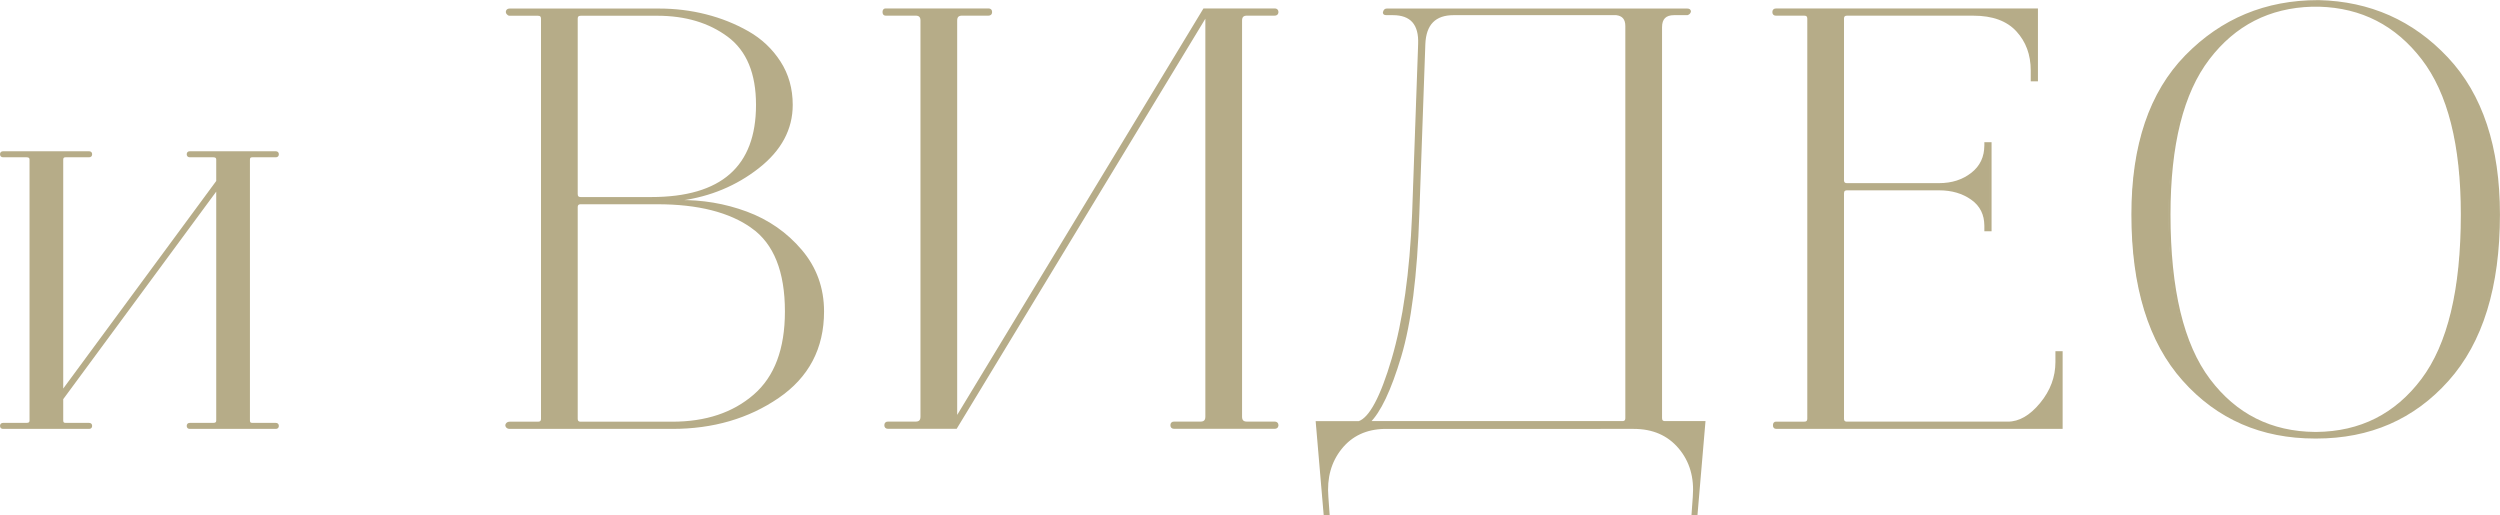 <?xml version="1.0" encoding="UTF-8" standalone="no"?> <!-- Created with Inkscape (http://www.inkscape.org/) --> <svg xmlns:inkscape="http://www.inkscape.org/namespaces/inkscape" xmlns:sodipodi="http://sodipodi.sourceforge.net/DTD/sodipodi-0.dtd" xmlns="http://www.w3.org/2000/svg" xmlns:svg="http://www.w3.org/2000/svg" id="svg1" width="349.865" height="72.078" viewBox="0 0 349.865 72.078" sodipodi:docname="41All.ai"> <defs id="defs1"> <clipPath clipPathUnits="userSpaceOnUse" id="clipPath14371"> <path d="M 0,6554.229 H 513.129 V 0 H 0 Z" transform="translate(-129.884,-827.452)" id="path14371"></path> </clipPath> <clipPath clipPathUnits="userSpaceOnUse" id="clipPath14373"> <path d="M 0,6554.229 H 513.129 V 0 H 0 Z" transform="translate(-193.936,-824.417)" id="path14373"></path> </clipPath> <clipPath clipPathUnits="userSpaceOnUse" id="clipPath14375"> <path d="M 0,6554.229 H 513.129 V 0 H 0 Z" transform="translate(-216.317,-868.298)" id="path14375"></path> </clipPath> <clipPath clipPathUnits="userSpaceOnUse" id="clipPath14377"> <path d="M 0,6554.229 H 513.129 V 0 H 0 Z" transform="translate(-294.85,-824.417)" id="path14377"></path> </clipPath> <clipPath clipPathUnits="userSpaceOnUse" id="clipPath14379"> <path d="M 0,6554.229 H 513.129 V 0 H 0 Z" transform="translate(-330.353,-848.444)" id="path14379"></path> </clipPath> <clipPath clipPathUnits="userSpaceOnUse" id="clipPath14381"> <path d="M 0,6554.229 H 513.129 V 0 H 0 Z" transform="translate(-366.488,-823.405)" id="path14381"></path> </clipPath> </defs> <g id="layer-MC0" inkscape:groupmode="layer" inkscape:label="Слой 1" transform="translate(-164.497,-7579.895)"> <path id="path14369" d="m 7.651,-0.762 c 0,0.258 0.123,0.387 0.375,0.387 h 2.473 c 0.123,0 0.188,0.064 0.188,0.188 0,0.126 -0.064,0.188 -0.188,0.188 H 1.452 c -0.126,0 -0.188,-0.062 -0.188,-0.188 0,-0.123 0.062,-0.188 0.188,-0.188 h 2.473 c 0.287,0 0.434,-0.129 0.434,-0.387 V -28.137 c 0,-0.258 -0.146,-0.387 -0.434,-0.387 H 1.452 c -0.126,0 -0.188,-0.062 -0.188,-0.188 0,-0.123 0.062,-0.188 0.188,-0.188 h 9.047 c 0.123,0 0.188,0.064 0.188,0.188 0,0.126 -0.064,0.188 -0.188,0.188 H 8.026 c -0.252,0 -0.375,0.129 -0.375,0.387 V -3.727 L 23.964,-25.864 v -2.273 c 0,-0.258 -0.149,-0.387 -0.445,-0.387 h -2.461 c -0.126,0 -0.188,-0.062 -0.188,-0.188 0,-0.123 0.062,-0.188 0.188,-0.188 h 9.035 c 0.132,0 0.199,0.064 0.199,0.188 0,0.126 -0.067,0.188 -0.199,0.188 h -2.461 c -0.252,0 -0.375,0.129 -0.375,0.387 v 27.375 c 0,0.258 0.123,0.387 0.375,0.387 h 2.461 c 0.132,0 0.199,0.064 0.199,0.188 0,0.126 -0.067,0.188 -0.199,0.188 h -9.035 c -0.126,0 -0.188,-0.062 -0.188,-0.188 0,-0.123 0.062,-0.188 0.188,-0.188 h 2.461 c 0.296,0 0.445,-0.129 0.445,-0.387 V -25.172 L 7.651,-3.036 Z M 54.632,-5e-4 c -0.126,0 -0.223,-0.041 -0.293,-0.129 -0.064,-0.085 -0.064,-0.167 0,-0.246 0.07,-0.085 0.167,-0.129 0.293,-0.129 h 2.965 c 0.296,0 0.445,-0.146 0.445,-0.445 V -42.938 c 0,-0.296 -0.149,-0.445 -0.445,-0.445 h -2.965 c -0.088,0 -0.161,-0.038 -0.223,-0.117 -0.064,-0.085 -0.076,-0.17 -0.035,-0.258 0.047,-0.085 0.132,-0.129 0.258,-0.129 h 15.68 c 1.688,0 3.319,0.205 4.898,0.609 1.585,0.398 3.062,0.99 4.43,1.77 1.365,0.773 2.473,1.816 3.316,3.129 0.844,1.307 1.266,2.801 1.266,4.488 0,2.531 -1.172,4.717 -3.516,6.551 -2.338,1.828 -5.045,2.953 -8.121,3.375 l -0.246,0.188 c 2.484,-0.038 4.863,0.363 7.137,1.207 2.279,0.844 4.189,2.174 5.73,3.984 1.538,1.813 2.309,3.943 2.309,6.387 0,3.838 -1.57,6.829 -4.711,8.977 C 79.663,-1.073 75.963,-5e-4 71.706,-5e-4 Z m 15.492,-23.59 h -8.027 c -0.299,0 -0.445,0.149 -0.445,0.445 v 22.195 c 0,0.299 0.146,0.445 0.445,0.445 h 9.609 c 3.539,0 6.413,-0.955 8.625,-2.871 2.218,-1.922 3.328,-4.863 3.328,-8.824 0,-4.219 -1.184,-7.172 -3.551,-8.859 -2.361,-1.688 -5.689,-2.531 -9.984,-2.531 z m 10.5,-10.301 c 0,-3.334 -1.005,-5.748 -3.012,-7.242 -2.001,-1.5 -4.497,-2.25 -7.488,-2.25 h -8.027 c -0.299,0 -0.445,0.149 -0.445,0.445 v 18.398 c 0,0.299 0.146,0.445 0.445,0.445 h 7.395 c 7.421,0 11.133,-3.264 11.133,-9.797 z m 24.278,-9.996 c 0.164,0 0.246,0.088 0.246,0.258 0,0.164 -0.082,0.246 -0.246,0.246 h -2.789 c -0.422,0 -0.633,0.211 -0.633,0.633 v 41.859 l 26.062,-42.996 h 7.395 c 0.123,0 0.205,0.044 0.246,0.129 0.047,0.088 0.047,0.173 0,0.258 -0.041,0.079 -0.123,0.117 -0.246,0.117 h -2.906 c -0.422,0 -0.633,0.211 -0.633,0.633 v 41.613 c 0,0.422 0.211,0.633 0.633,0.633 h 2.906 c 0.123,0 0.205,0.044 0.246,0.129 0.047,0.079 0.047,0.161 0,0.246 C 135.143,-0.042 135.061,-5e-4 134.938,-5e-4 h -10.559 c -0.173,0 -0.258,-0.082 -0.258,-0.246 0,-0.17 0.085,-0.258 0.258,-0.258 h 2.777 c 0.422,0 0.633,-0.211 0.633,-0.633 V -43.383 L 101.48,-5e-4 h -7.137 c -0.173,0 -0.258,-0.082 -0.258,-0.246 0,-0.17 0.085,-0.258 0.258,-0.258 h 2.906 c 0.422,0 0.633,-0.211 0.633,-0.633 V -42.751 c 0,-0.422 -0.211,-0.633 -0.633,-0.633 h -3.164 c -0.126,0 -0.188,-0.082 -0.188,-0.246 0,-0.17 0.062,-0.258 0.188,-0.258 z M 146.434,-5e-4 c -1.939,0.038 -3.466,0.753 -4.582,2.145 -1.119,1.397 -1.588,3.108 -1.418,5.133 l 0.129,1.77 h -0.387 l -0.82,-9.621 h 4.43 c 1.178,-0.422 2.358,-2.631 3.539,-6.633 1.178,-4.008 1.893,-9.088 2.145,-15.246 l 0.633,-17.824 c 0.085,-2.109 -0.841,-3.164 -2.777,-3.164 h -0.691 c -0.211,0 -0.278,-0.085 -0.199,-0.258 0.047,-0.123 0.132,-0.188 0.258,-0.188 H 178.25 c 0.164,0 0.246,0.064 0.246,0.188 -0.041,0.135 -0.123,0.22 -0.246,0.258 h -1.395 c -0.932,0 -1.395,0.466 -1.395,1.395 v 41.039 c 0,0.29 0.146,0.434 0.445,0.434 h 4.113 L 179.199,9.046 h -0.387 l 0.129,-1.77 C 179.111,5.206 178.604,3.474 177.418,2.085 176.237,0.694 174.635,-5e-4 172.613,-5e-4 Z m 3.551,-22.453 c -0.211,6.454 -0.844,11.443 -1.898,14.965 -1.055,3.516 -2.153,5.821 -3.293,6.914 h 26.625 c 0.296,0 0.445,-0.144 0.445,-0.434 V -42.176 c 0,-0.756 -0.36,-1.178 -1.078,-1.266 h -17.074 c -1.986,0 -3.018,1.055 -3.094,3.164 z m 54.694,-2.59 h -9.68 c -0.299,0 -0.445,0.149 -0.445,0.445 v 23.648 c 0,0.299 0.146,0.445 0.445,0.445 h 16.887 c 1.219,0 2.373,-0.662 3.469,-1.992 1.102,-1.327 1.652,-2.792 1.652,-4.395 v -1.008 h 0.504 V -5e-4 h -29.977 c -0.126,0 -0.188,-0.082 -0.188,-0.246 0,-0.17 0.061,-0.258 0.188,-0.258 h 2.977 c 0.296,0 0.445,-0.146 0.445,-0.445 V -42.938 c 0,-0.296 -0.149,-0.445 -0.445,-0.445 h -2.977 c -0.164,0 -0.246,-0.082 -0.246,-0.246 0,-0.17 0.082,-0.258 0.246,-0.258 h 27.387 v 7.406 h -0.504 V -37.501 c 0,-1.688 -0.521,-3.088 -1.559,-4.207 -1.031,-1.116 -2.561,-1.676 -4.582,-1.676 h -13.277 c -0.299,0 -0.445,0.149 -0.445,0.445 v 16.945 c 0,0.299 0.146,0.445 0.445,0.445 h 9.68 c 1.342,0 2.487,-0.366 3.434,-1.102 0.952,-0.741 1.43,-1.746 1.43,-3.012 v -0.188 h 0.504 v 9.105 h -0.504 V -21.188 c 0,-1.219 -0.478,-2.162 -1.43,-2.836 -0.946,-0.68 -2.092,-1.02 -3.434,-1.02 z m 39.451,26.051 c -5.61,0 -10.207,-1.998 -13.793,-6 -3.58,-4.008 -5.367,-9.803 -5.367,-17.391 0,-7.248 1.875,-12.791 5.625,-16.629 3.756,-3.835 8.373,-5.754 13.852,-5.754 h 0.059 c 5.358,0.126 9.85,2.118 13.477,5.977 3.624,3.853 5.438,9.322 5.438,16.406 0,7.588 -1.793,13.383 -5.379,17.391 -3.58,4.002 -8.174,6 -13.781,6 z m 0.129,-0.434 c 4.632,-0.047 8.338,-1.913 11.121,-5.602 2.789,-3.686 4.184,-9.472 4.184,-17.355 0,-7.336 -1.383,-12.791 -4.148,-16.371 -2.76,-3.586 -6.372,-5.443 -10.84,-5.578 h -0.762 c -4.509,0.135 -8.133,1.992 -10.875,5.578 -2.742,3.58 -4.113,9.035 -4.113,16.371 0,7.884 1.389,13.67 4.172,17.355 2.78,3.688 6.492,5.555 11.133,5.602 z m 0,0" style="fill:#b6ac88;fill-opacity:1;fill-rule:nonzero;stroke:none" aria-label="и ВИДЕО" transform="matrix(1.333,0,0,1.333,162.978,7639.751)"></path> <path id="path14370" d="M 0,0 16.313,22.13 V -2.276 c 0,-0.253 -0.148,-0.38 -0.442,-0.38 h -2.466 c -0.127,0 -0.189,-0.063 -0.189,-0.19 0,-0.126 0.062,-0.189 0.189,-0.189 h 9.042 c 0.126,0 0.19,0.063 0.19,0.189 0,0.127 -0.064,0.19 -0.19,0.19 H 19.98 c -0.252,0 -0.378,0.127 -0.378,0.38 v 27.378 c 0,0.252 0.126,0.379 0.378,0.379 h 2.467 c 0.126,0 0.19,0.064 0.19,0.19 0,0.127 -0.064,0.189 -0.19,0.189 h -9.042 c -0.127,0 -0.189,-0.062 -0.189,-0.189 0,-0.126 0.062,-0.19 0.189,-0.19 h 2.466 c 0.294,0 0.442,-0.127 0.442,-0.379 V 22.826 L 0,0.695 v 24.407 c 0,0.252 0.127,0.379 0.38,0.379 h 2.466 c 0.127,0 0.189,0.064 0.189,0.19 0,0.127 -0.062,0.189 -0.189,0.189 h -9.042 c -0.126,0 -0.19,-0.062 -0.19,-0.189 0,-0.126 0.064,-0.19 0.19,-0.19 h 2.466 c 0.294,0 0.443,-0.127 0.443,-0.379 V -2.276 c 0,-0.253 -0.149,-0.38 -0.443,-0.38 h -2.466 c -0.126,0 -0.19,-0.063 -0.19,-0.19 0,-0.126 0.064,-0.189 0.19,-0.189 h 9.042 c 0.127,0 0.189,0.063 0.189,0.189 0,0.127 -0.062,0.19 -0.189,0.19 H 0.38 C 0.127,-2.656 0,-2.529 0,-2.276 Z" style="fill:none;stroke:#b6ac88;stroke-width:0.25;stroke-linecap:butt;stroke-linejoin:miter;stroke-miterlimit:10;stroke-dasharray:none;stroke-opacity:1" transform="matrix(1.333,0,0,-1.333,173.178,7635.704)" clip-path="url(#clipPath14371)"></path> <path id="path14372" d="m 0,0 c 4.257,0 7.956,1.075 11.097,3.225 3.139,2.15 4.711,5.142 4.711,8.978 0,2.444 -0.77,4.573 -2.309,6.387 -1.539,1.811 -3.445,3.139 -5.722,3.983 -2.276,0.843 -4.658,1.242 -7.145,1.201 l 0.253,0.19 c 3.077,0.421 5.786,1.549 8.125,3.383 2.34,1.834 3.51,4.015 3.51,6.544 0,1.685 -0.422,3.182 -1.265,4.489 -0.844,1.307 -1.95,2.349 -3.319,3.13 -1.372,0.78 -2.846,1.37 -4.427,1.77 -1.58,0.401 -3.215,0.601 -4.901,0.601 h -15.68 c -0.126,0 -0.211,-0.042 -0.253,-0.126 -0.042,-0.085 -0.031,-0.169 0.032,-0.253 0.063,-0.085 0.136,-0.127 0.221,-0.127 h 2.971 c 0.295,0 0.443,-0.147 0.443,-0.442 V 0.948 c 0,-0.295 -0.148,-0.442 -0.443,-0.442 h -2.971 c -0.126,0 -0.221,-0.043 -0.284,-0.127 -0.064,-0.085 -0.064,-0.169 0,-0.253 C -17.293,0.041 -17.198,0 -17.072,0 Z M 8.409,21.056 C 10.77,19.369 11.95,16.418 11.95,12.203 11.95,8.24 10.844,5.301 8.631,3.383 6.418,1.464 3.541,0.506 0,0.506 h -9.611 c -0.295,0 -0.443,0.147 -0.443,0.442 v 22.194 c 0,0.295 0.148,0.443 0.443,0.443 h 8.03 c 4.3,0 7.629,-0.844 9.99,-2.529 z m -10.622,3.035 h -7.398 c -0.295,0 -0.443,0.146 -0.443,0.442 v 18.4 c 0,0.295 0.148,0.442 0.443,0.442 h 8.03 c 2.993,0 5.49,-0.748 7.493,-2.244 2.001,-1.497 3.003,-3.91 3.003,-7.24 0,-6.535 -3.71,-9.8 -11.128,-9.8 z" style="fill:none;stroke:#b6ac88;stroke-width:0.25;stroke-linecap:butt;stroke-linejoin:miter;stroke-miterlimit:10;stroke-dasharray:none;stroke-opacity:1" transform="matrix(1.333,0,0,-1.333,258.581,7639.751)" clip-path="url(#clipPath14373)"></path> <path id="path14374" d="m 0,0 c -0.126,0 -0.189,-0.085 -0.189,-0.253 0,-0.169 0.063,-0.253 0.189,-0.253 h 3.162 c 0.421,0 0.632,-0.211 0.632,-0.632 v -41.605 c 0,-0.422 -0.211,-0.632 -0.632,-0.632 H 0.253 C 0.084,-43.375 0,-43.46 0,-43.628 c 0,-0.169 0.084,-0.253 0.253,-0.253 h 7.145 l 26.304,43.375 v -42.237 c 0,-0.422 -0.212,-0.632 -0.633,-0.632 h -2.782 c -0.169,0 -0.253,-0.085 -0.253,-0.253 0,-0.169 0.084,-0.253 0.253,-0.253 h 10.56 c 0.126,0 0.21,0.041 0.253,0.126 0.041,0.084 0.041,0.168 0,0.253 -0.043,0.084 -0.127,0.127 -0.253,0.127 h -2.909 c -0.421,0 -0.632,0.21 -0.632,0.632 v 41.605 c 0,0.421 0.211,0.632 0.632,0.632 h 2.909 c 0.126,0 0.21,0.042 0.253,0.127 0.041,0.084 0.041,0.168 0,0.253 C 41.057,-0.042 40.973,0 40.847,0 H 33.449 L 7.398,-42.996 v 41.858 c 0,0.421 0.21,0.632 0.632,0.632 h 2.783 c 0.167,0 0.252,0.084 0.252,0.253 C 11.065,-0.085 10.98,0 10.813,0 Z" style="fill:none;stroke:#b6ac88;stroke-width:0.25;stroke-linecap:butt;stroke-linejoin:miter;stroke-miterlimit:10;stroke-dasharray:none;stroke-opacity:1" transform="matrix(1.333,0,0,-1.333,288.423,7581.243)" clip-path="url(#clipPath14375)"></path> <path id="path14376" d="M 0,0 C 2.023,0 3.625,-0.695 4.806,-2.087 5.985,-3.478 6.491,-5.206 6.323,-7.271 L 6.196,-9.042 h 0.38 L 7.397,0.569 H 3.288 c -0.296,0 -0.442,0.147 -0.442,0.443 v 41.036 c 0,0.927 0.463,1.39 1.39,1.39 h 1.392 c 0.126,0.042 0.21,0.127 0.252,0.253 0,0.127 -0.085,0.19 -0.252,0.19 h -31.552 c -0.127,0 -0.212,-0.063 -0.253,-0.19 -0.085,-0.169 -0.022,-0.253 0.19,-0.253 h 0.695 c 1.938,0 2.866,-1.053 2.782,-3.161 l -0.632,-17.831 c -0.253,-6.155 -0.97,-11.234 -2.15,-15.238 -1.181,-4.005 -2.361,-6.218 -3.541,-6.639 h -4.426 l 0.822,-9.611 h 0.379 l -0.126,1.771 c -0.168,2.023 0.305,3.73 1.423,5.122 1.116,1.39 2.645,2.108 4.584,2.149 z m -22.004,40.277 c 0.084,2.108 1.116,3.161 3.099,3.161 h 17.071 c 0.717,-0.084 1.075,-0.505 1.075,-1.264 V 1.012 c 0,-0.296 -0.148,-0.443 -0.442,-0.443 h -26.62 c 1.138,1.096 2.234,3.404 3.288,6.924 1.054,3.519 1.685,8.504 1.897,14.953 z" style="fill:none;stroke:#b6ac88;stroke-width:0.25;stroke-linecap:butt;stroke-linejoin:miter;stroke-miterlimit:10;stroke-dasharray:none;stroke-opacity:1" transform="matrix(1.333,0,0,-1.333,393.133,7639.751)" clip-path="url(#clipPath14377)"></path> <path id="path14378" d="M 0,0 C 0.949,-0.675 1.423,-1.623 1.423,-2.846 V -3.288 H 1.929 V 5.817 H 1.423 V 5.627 C 1.423,4.362 0.949,3.361 0,2.624 -0.948,1.886 -2.097,1.518 -3.445,1.518 h -9.675 c -0.295,0 -0.443,0.147 -0.443,0.442 v 16.945 c 0,0.295 0.148,0.443 0.443,0.443 H 0.158 c 2.024,0 3.551,-0.559 4.584,-1.675 1.033,-1.118 1.55,-2.52 1.55,-4.205 v -1.012 h 0.506 v 7.398 h -27.379 c -0.169,0 -0.253,-0.085 -0.253,-0.253 0,-0.169 0.084,-0.253 0.253,-0.253 h 2.972 c 0.295,0 0.442,-0.148 0.442,-0.443 v -41.984 c 0,-0.295 -0.147,-0.442 -0.442,-0.442 h -2.972 c -0.126,0 -0.19,-0.085 -0.19,-0.253 0,-0.169 0.064,-0.253 0.19,-0.253 H 9.39 v 7.903 H 8.884 v -1.012 c 0,-1.602 -0.548,-3.066 -1.644,-4.393 -1.096,-1.328 -2.256,-1.992 -3.477,-1.992 H -13.12 c -0.295,0 -0.443,0.147 -0.443,0.442 V 0.569 c 0,0.294 0.148,0.443 0.443,0.443 h 9.675 C -2.097,1.012 -0.948,0.674 0,0 Z" style="fill:none;stroke:#b6ac88;stroke-width:0.25;stroke-linecap:butt;stroke-linejoin:miter;stroke-miterlimit:10;stroke-dasharray:none;stroke-opacity:1" transform="matrix(1.333,0,0,-1.333,440.47,7607.714)" clip-path="url(#clipPath14379)"></path> <path id="path14380" d="m 0,0 c 5.605,0 10.2,2.002 13.783,6.007 3.583,4.004 5.375,9.801 5.375,17.388 0,7.082 -1.813,12.551 -5.437,16.408 -3.626,3.857 -8.116,5.848 -13.469,5.975 H 0.189 c -5.48,0 -10.096,-1.919 -13.847,-5.754 -3.752,-3.836 -5.627,-9.379 -5.627,-16.629 0,-7.587 1.791,-13.384 5.374,-17.388 C -10.329,2.002 -5.733,0 -0.127,0 Z m -0.127,0.442 c -4.638,0.043 -8.347,1.908 -11.128,5.596 -2.782,3.689 -4.174,9.474 -4.174,17.357 0,7.334 1.369,12.793 4.111,16.376 2.739,3.583 6.364,5.438 10.875,5.565 H 0.315 C 4.783,45.209 8.398,43.354 11.159,39.771 13.92,36.188 15.301,30.729 15.301,23.395 15.301,15.512 13.91,9.727 11.128,6.038 8.346,2.35 4.636,0.485 0,0.442 Z" style="fill:none;stroke:#b6ac88;stroke-width:0.25;stroke-linecap:butt;stroke-linejoin:miter;stroke-miterlimit:10;stroke-dasharray:none;stroke-opacity:1" transform="matrix(1.333,0,0,-1.333,488.651,7641.1)" clip-path="url(#clipPath14381)"></path> </g> </svg> 